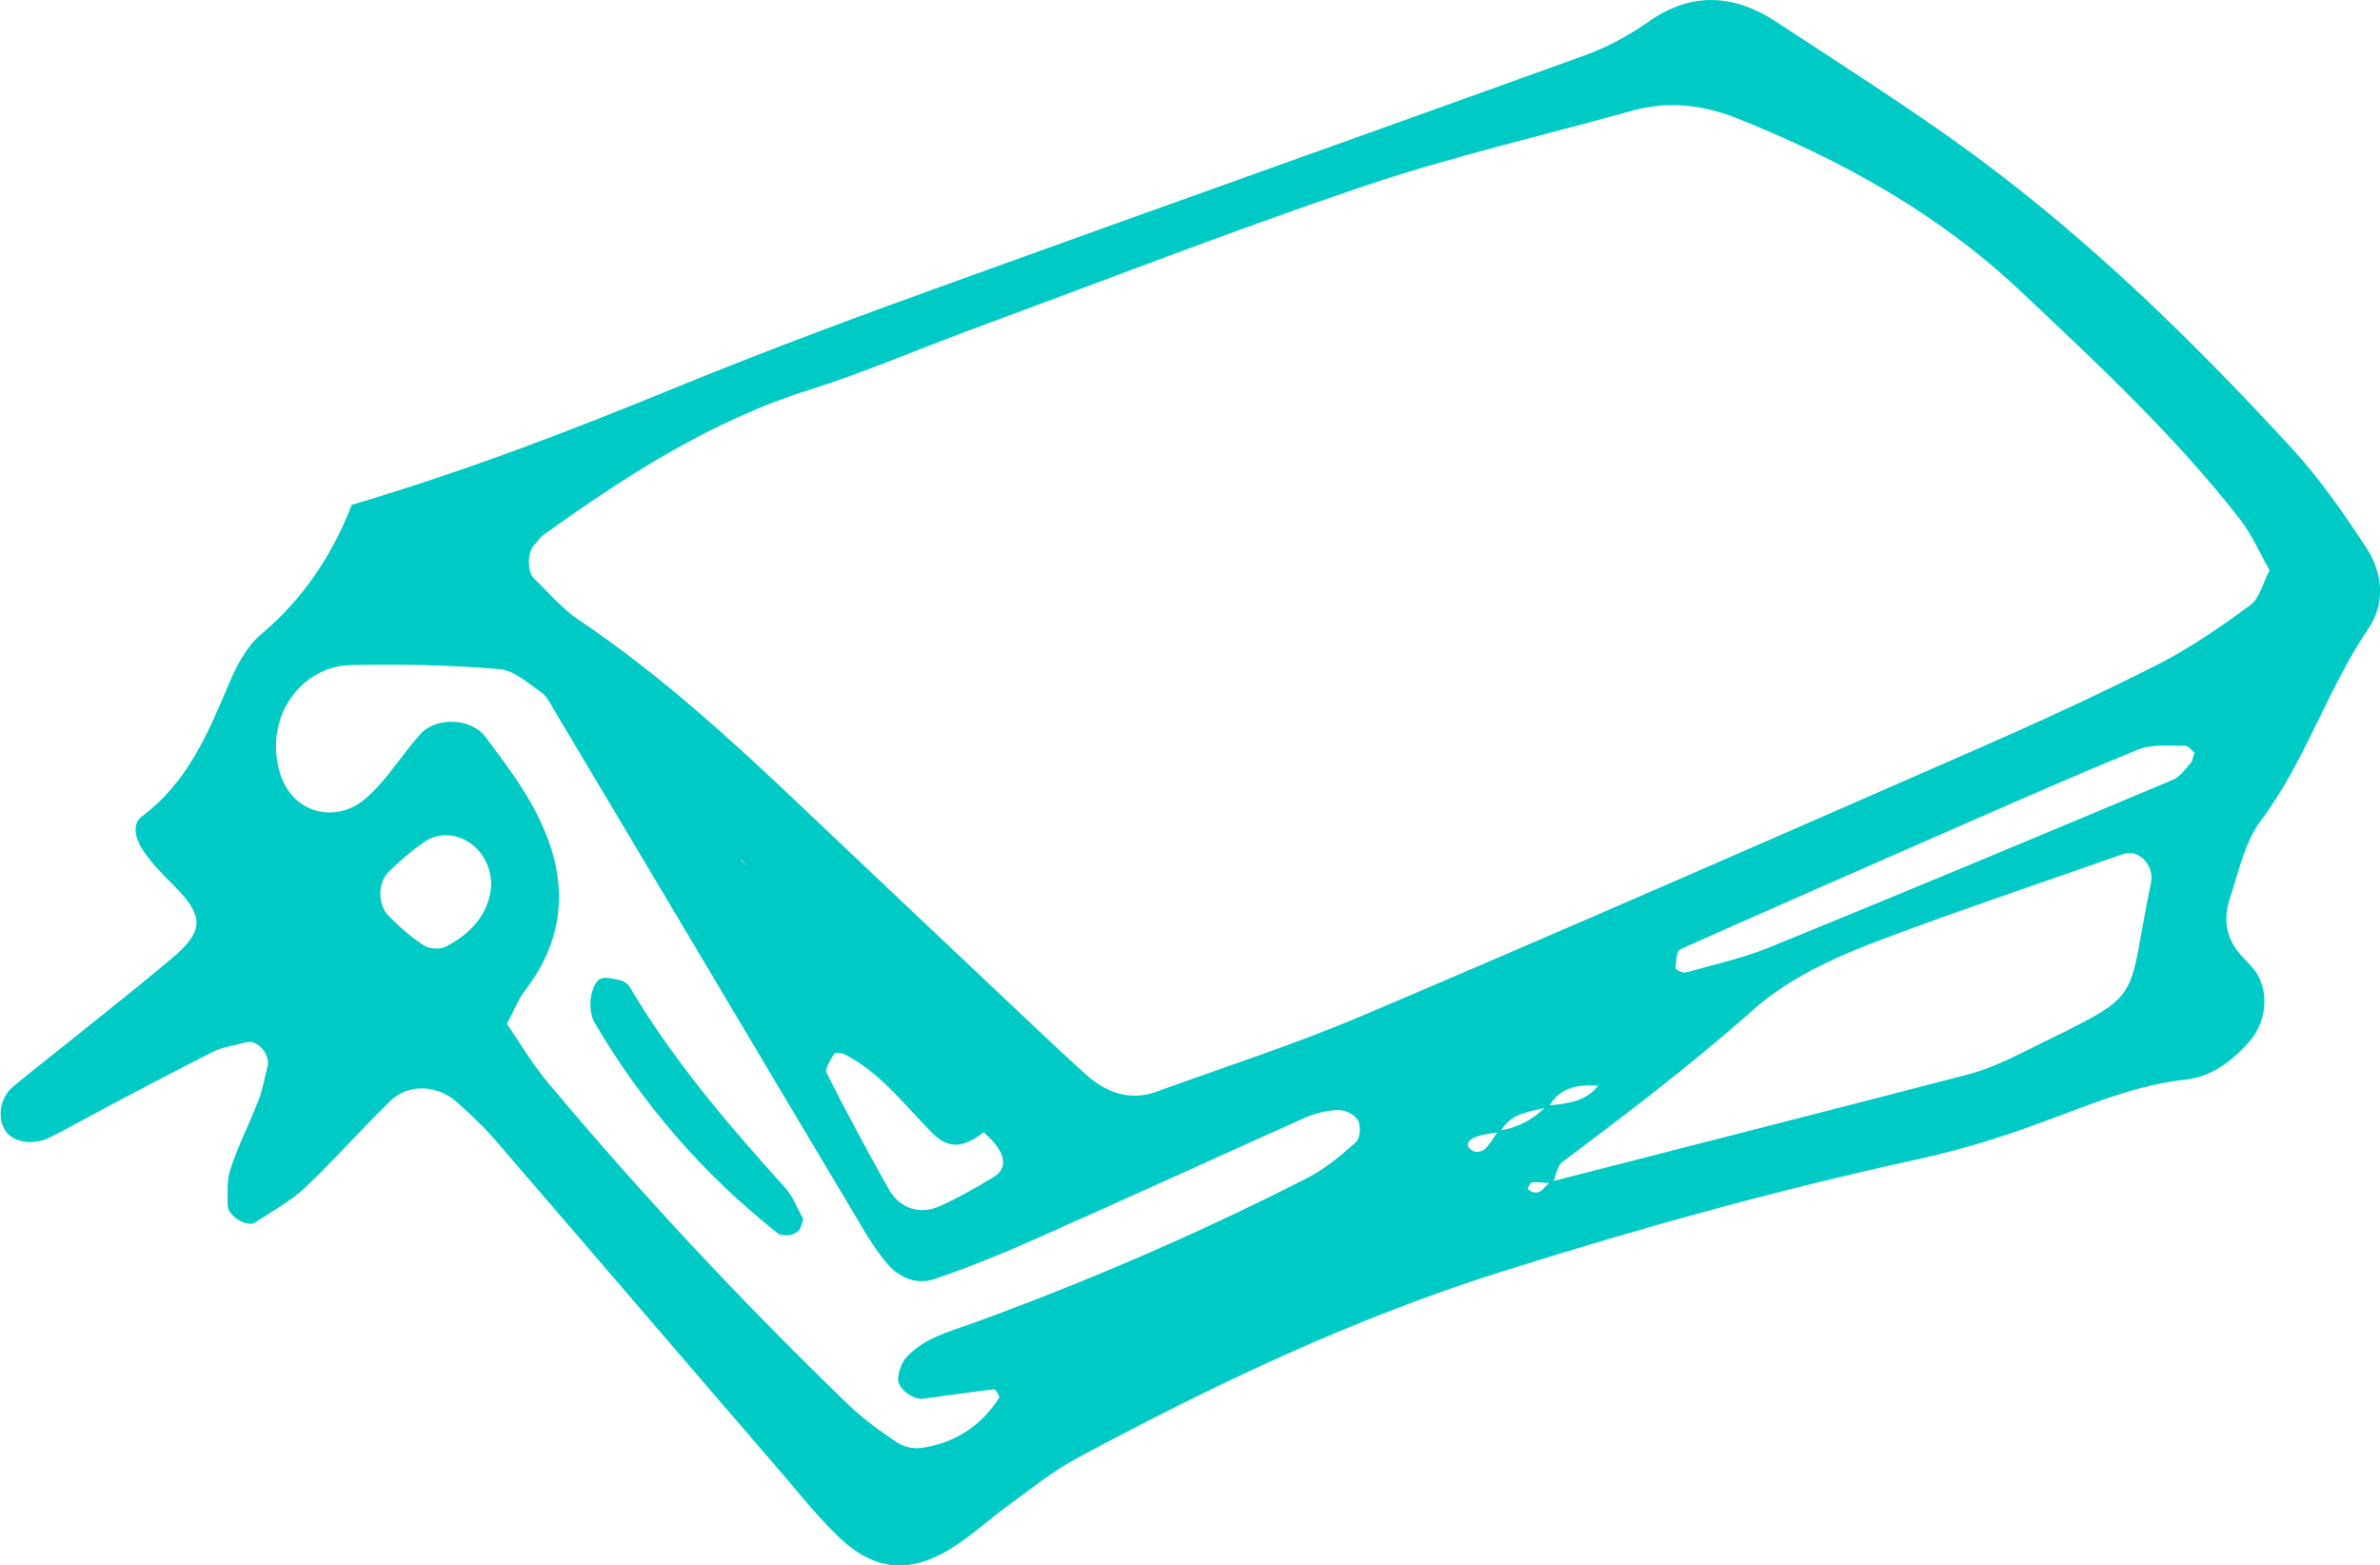 <?xml version="1.0" encoding="UTF-8"?>
<svg id="Vrstva_1" data-name="Vrstva 1" xmlns="http://www.w3.org/2000/svg" width="53" height="34.86" viewBox="0 0 53 34.86">
  <defs>
    <style>
      .cls-1 {
        fill: #00cac5;
        stroke-width: 0px;
      }
    </style>
  </defs>
  <path class="cls-1" d="m7.81,11.25c2.69-.8,4.97-1.69,7.24-2.62,2.1-.86,4.24-1.65,6.38-2.42,4.62-1.67,9.25-3.31,13.87-4.98.5-.18.99-.45,1.43-.76.95-.66,1.89-.59,2.8,0,1.67,1.1,3.38,2.17,4.96,3.38,2.39,1.83,4.53,3.94,6.57,6.16.61.67,1.13,1.42,1.63,2.18.37.56.44,1.24.05,1.81-.92,1.36-1.4,2.95-2.39,4.27-.37.49-.5,1.16-.7,1.76-.15.46-.07.89.27,1.26.12.13.26.26.35.41.27.47.18,1.1-.2,1.52-.38.42-.83.76-1.38.82-1.11.12-2.1.54-3.13.92-.93.35-1.9.65-2.87.86-3.11.68-6.18,1.53-9.22,2.49-3.31,1.04-6.43,2.52-9.48,4.16-.56.3-1.06.71-1.57,1.08-.37.27-.71.58-1.08.83-1.02.7-1.86.64-2.7-.19-.39-.38-.74-.8-1.09-1.22-2.2-2.55-4.39-5.11-6.59-7.66-.24-.27-.51-.52-.78-.76-.43-.39-1.08-.43-1.49-.03-.65.63-1.25,1.32-1.91,1.94-.32.3-.73.52-1.11.77-.18.11-.61-.17-.6-.39,0-.27-.02-.56.06-.8.17-.52.42-1.01.62-1.52.1-.25.14-.52.21-.78.06-.26-.23-.59-.46-.53-.26.07-.54.1-.77.22-.89.45-1.78.92-2.66,1.39-.32.17-.64.35-.96.51-.38.19-.82.11-.99-.15-.19-.28-.12-.74.17-.98.63-.52,1.28-1.02,1.92-1.54.57-.46,1.14-.91,1.69-1.38.64-.56.63-.9-.01-1.54-.25-.25-.51-.51-.71-.81-.15-.22-.26-.57-.02-.75,1-.74,1.46-1.82,1.92-2.91.17-.41.4-.86.73-1.14.93-.78,1.58-1.75,2.02-2.88Zm8.69,7.89c-.16.04-.17,0-.04-.1.02.04.03.09.05.13.19.19.38.38.57.57.18.18.37.36.55.54l.08.12s-.11-.08-.11-.09c-.18-.18-.37-.36-.55-.54-.18-.21-.37-.42-.55-.63Zm19.15,5.04c-.46-.03-.9,0-1.16.47-.4.11-.85.12-1.08.56-.17.03-.35.04-.52.1-.25.09-.27.23-.07.33.06.03.2,0,.25-.05.12-.12.2-.27.3-.41.43-.06.78-.25,1.08-.56.43-.04.87-.07,1.16-.47l.04.04Zm-13.72,1.04l-.04-.11.08.06c-.37.28-.74.51-1.17.1-.63-.62-1.16-1.36-1.97-1.78-.07-.04-.23-.06-.25-.03-.08.14-.22.34-.17.44.44.87.9,1.73,1.38,2.58.25.44.7.58,1.14.38.4-.18.79-.4,1.17-.63.38-.22.3-.58-.19-1.01Zm12.63,1.09c3.07-.79,6.15-1.57,9.22-2.37.44-.11.86-.3,1.26-.5,2.82-1.4,2.27-.95,2.86-3.78.08-.4-.28-.76-.62-.64-1.71.6-3.43,1.18-5.13,1.81-1.11.41-2.23.88-3.11,1.66-1.36,1.21-2.8,2.3-4.25,3.39-.12.09-.14.31-.21.47-.15,0-.31-.03-.46-.02-.04,0-.11.15-.1.15.27.22.37-.07.53-.18Zm15.98-13.61c-.21-.37-.39-.79-.66-1.14-1.46-1.87-3.19-3.48-4.91-5.1-1.82-1.71-3.95-2.89-6.25-3.81-.79-.32-1.58-.41-2.39-.18-2.01.56-4.06,1.03-6.03,1.7-2.92.99-5.8,2.11-8.7,3.18-1.19.44-2.36.95-3.57,1.33-2.2.69-4.1,1.92-5.95,3.25-.07.05-.11.14-.18.2-.15.15-.17.6-.01.75.32.31.62.67.99.92,1.82,1.22,3.43,2.7,5.01,4.2,1.72,1.63,3.43,3.25,5.15,4.87.4.37.79.75,1.2,1.11.44.37.95.54,1.52.33,1.54-.56,3.1-1.06,4.6-1.7,4.52-1.92,9.01-3.89,13.51-5.86,1.42-.62,2.82-1.26,4.2-1.96.72-.37,1.4-.84,2.05-1.32.19-.14.26-.45.42-.77ZM11.28,22.79c.31.45.58.92.93,1.33,2.1,2.51,4.34,4.9,6.69,7.17.32.31.7.58,1.07.83.14.09.35.15.52.13.75-.1,1.35-.48,1.76-1.12.02-.03-.08-.19-.11-.19-.53.06-1.05.14-1.58.21-.24.03-.59-.25-.56-.46.02-.17.08-.36.2-.48.39-.41.92-.55,1.43-.73,2.56-.93,5.06-2.01,7.49-3.25.39-.2.75-.5,1.08-.8.09-.08.11-.36.04-.48-.07-.13-.3-.24-.45-.23-.26.01-.53.08-.77.19-1.99.89-3.97,1.8-5.96,2.68-.74.33-1.5.64-2.27.9-.35.12-.73-.02-.99-.3-.24-.27-.44-.58-.62-.89-2.28-3.82-4.55-7.65-6.83-11.47-.09-.16-.18-.34-.32-.43-.29-.2-.6-.48-.92-.5-1.08-.09-2.17-.11-3.26-.09-1.15.01-1.94,1.14-1.64,2.32.25,1,1.26,1.22,1.91.67.48-.4.81-.97,1.23-1.44.35-.4,1.13-.38,1.46.05.43.58.88,1.16,1.19,1.81.65,1.32.63,2.62-.31,3.84-.16.21-.25.46-.41.76Zm37.59-6.03c-.07-.05-.13-.15-.2-.15-.35,0-.74-.04-1.05.08-1.59.65-3.16,1.35-4.74,2.04-1.82.8-3.65,1.6-5.46,2.41-.09.04-.09.27-.11.42,0,.03.15.11.22.1.61-.17,1.23-.31,1.82-.54,3.02-1.23,6.03-2.49,9.03-3.75.15-.06.27-.22.39-.36.06-.06.07-.17.1-.25Zm-37.93,2.95c0-.84-.83-1.37-1.46-.98-.29.19-.56.43-.81.67-.25.23-.27.71-.04.97.24.25.51.49.8.68.12.08.36.1.48.04.58-.29.98-.74,1.03-1.37Z"/>
  <path class="cls-1" d="m17.89,27.14c-.04.12-.05.21-.11.27-.05.05-.14.09-.22.1-.09,0-.2,0-.26-.06-1.64-1.3-2.99-2.86-4.05-4.66-.09-.14-.11-.35-.1-.52.02-.16.08-.38.2-.46.1-.07.31-.01.47.02.08.02.17.09.21.16.97,1.64,2.2,3.07,3.47,4.48.17.19.26.46.38.66Z"/>
</svg>